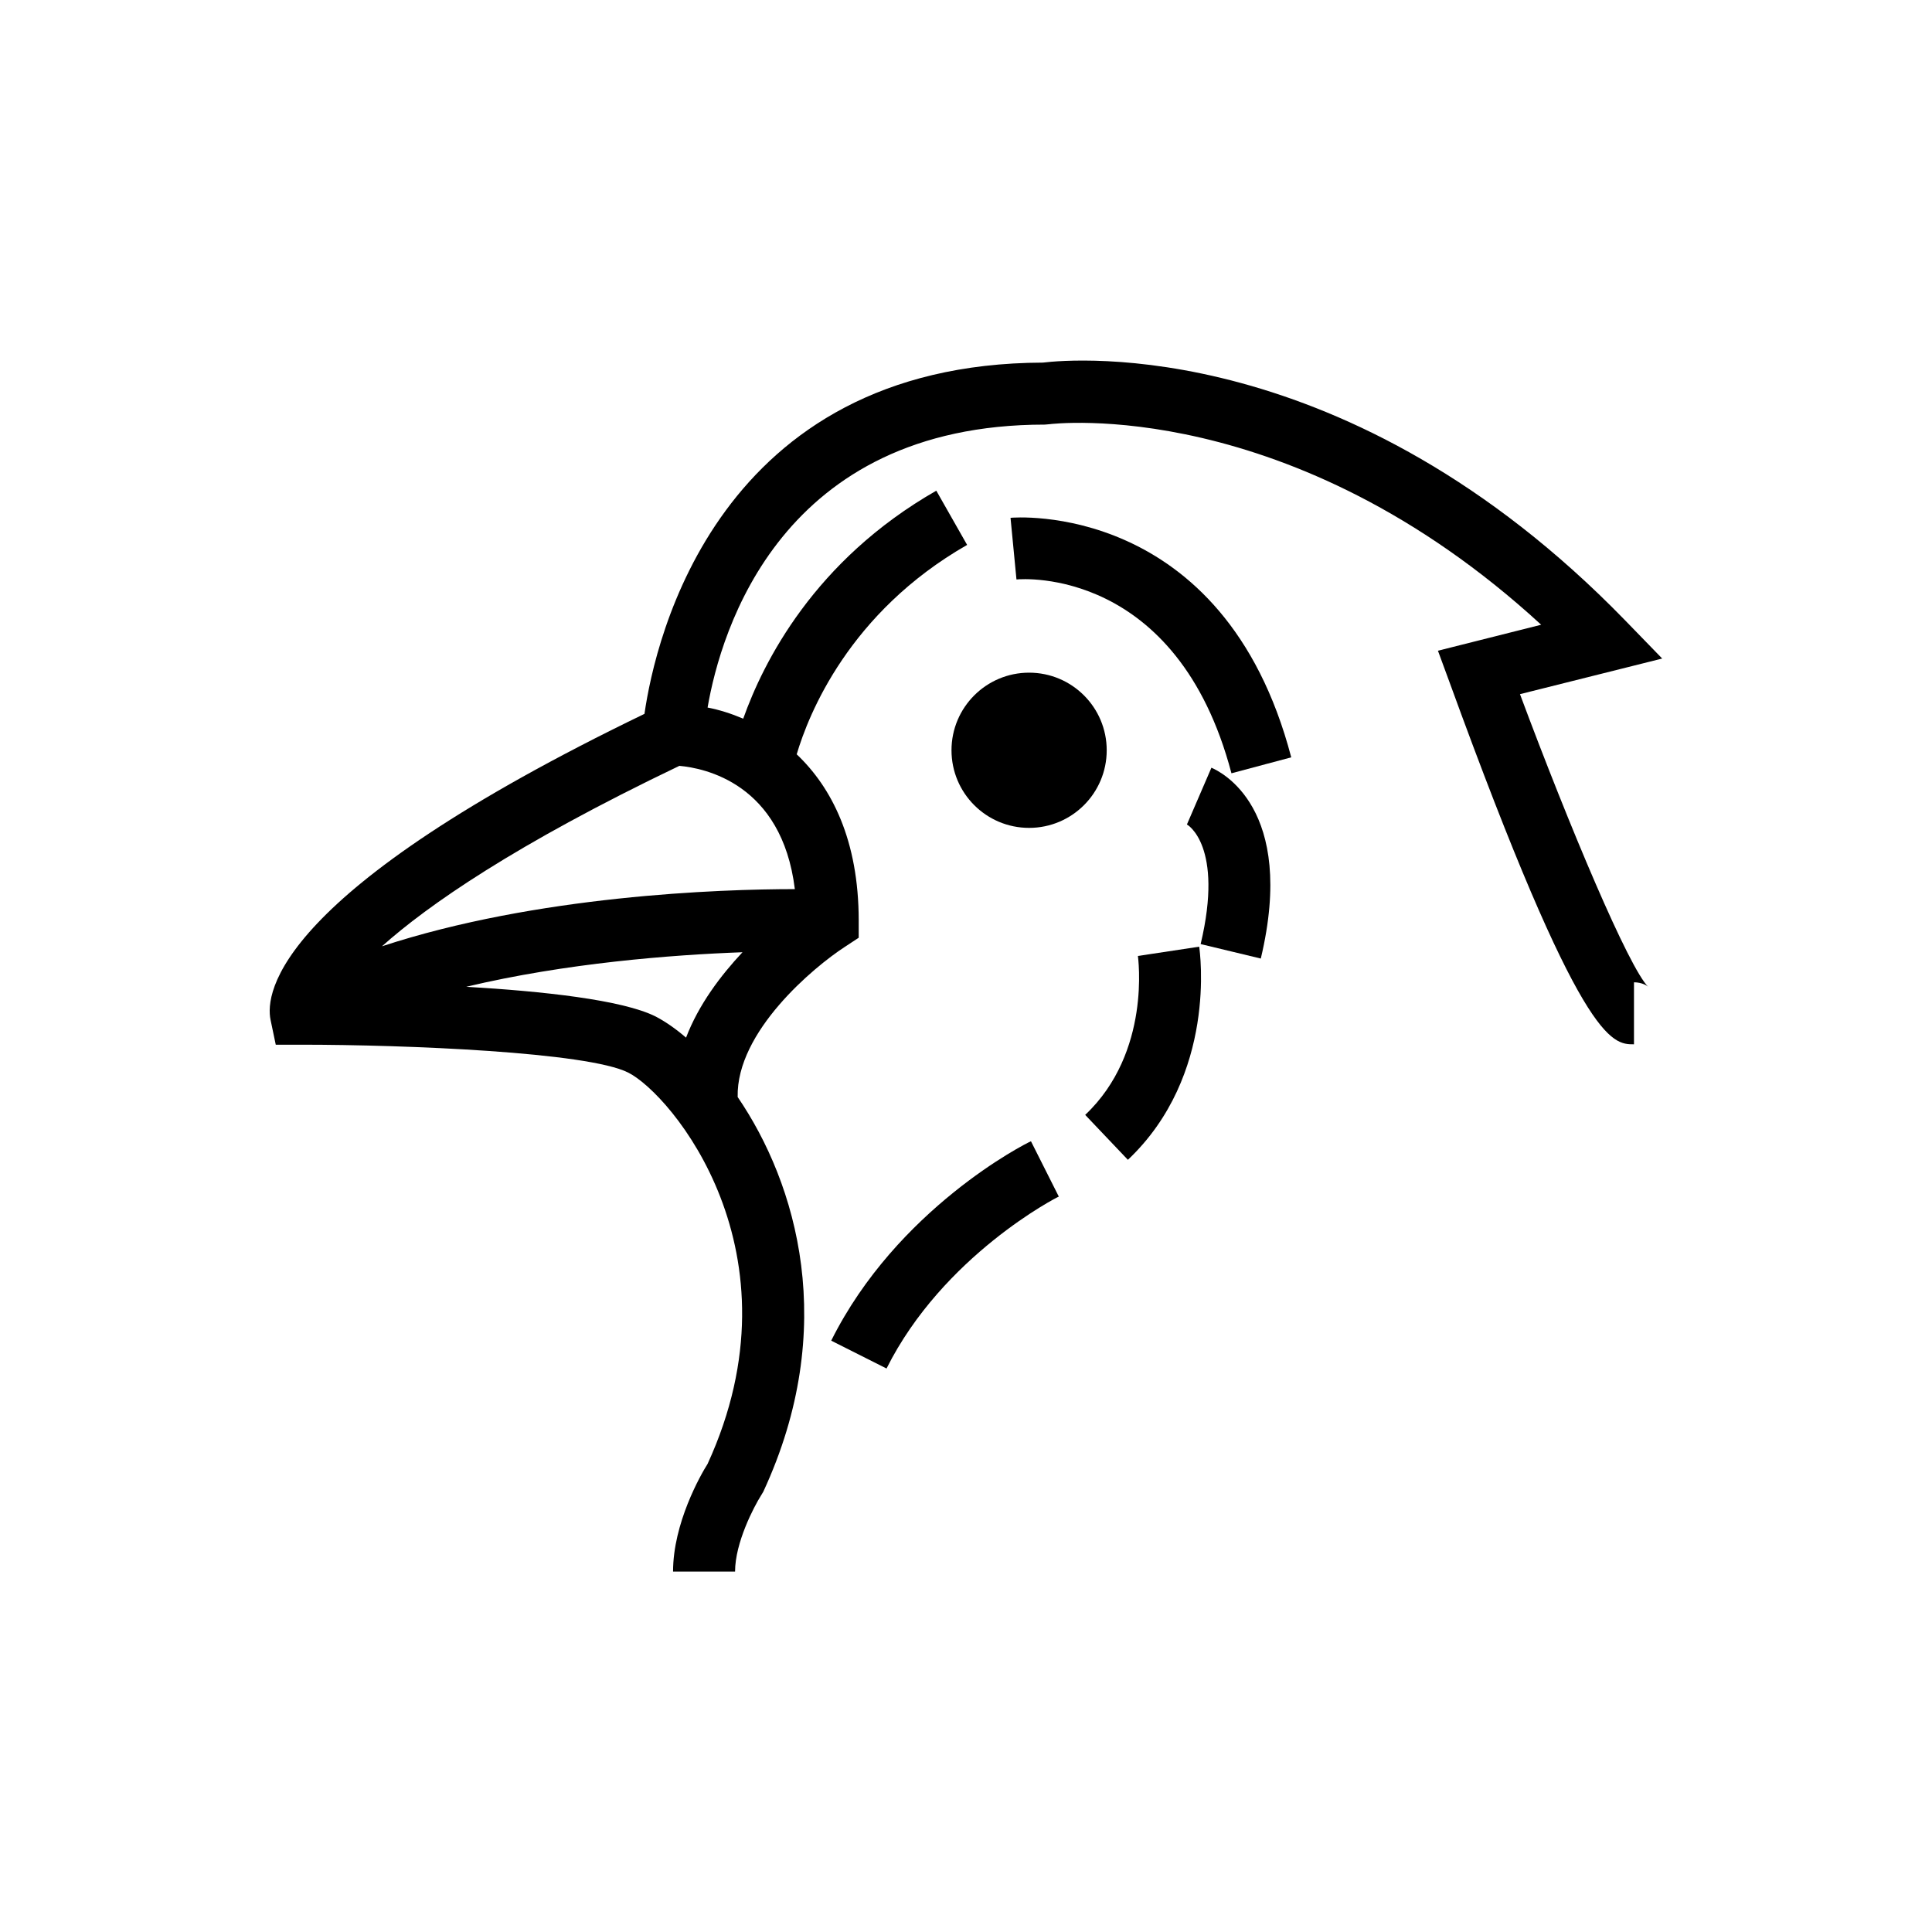 <?xml version="1.0" encoding="UTF-8"?>
<!-- Uploaded to: SVG Repo, www.svgrepo.com, Generator: SVG Repo Mixer Tools -->
<svg fill="#000000" width="800px" height="800px" version="1.1" viewBox="144 144 512 512" xmlns="http://www.w3.org/2000/svg">
 <g>
  <path d="m584.5 318.52-9.938-10.234c-73.406-75.473-146.22-69.176-154.19-68.191-86.199 0.297-102.73 73.211-105.58 93.086-97.617 47.137-100.57 73.898-99.094 81.082l1.379 6.594h6.691c27.848 0 75.965 1.969 86.691 7.379 11.414 5.707 46.738 47.723 21.059 103.71-1.871 2.953-9.152 15.742-9.152 28.535h16.434c0-7.676 5.019-17.219 6.887-20.172l0.59-0.984c20.172-43.492 8.855-81.672-6.789-104.6-0.395-17.32 20.172-34.441 28.34-39.754l3.738-2.461v-4.527c0-21.352-7.184-35.324-16.434-44.082 3.148-10.629 13.875-37.59 45.164-55.496l-8.168-14.367c-32.375 18.5-45.855 45.461-51.168 60.418-3.246-1.379-6.394-2.363-9.445-2.953 3.543-20.469 19.484-74.98 89.348-74.98l1.18-0.098c0.688-0.098 63.961-7.871 130.38 53.137l-27.355 6.887 3.148 8.562c34.832 95.742 42.902 95.742 48.805 95.742v-16.434c2.066 0 3.543 0.887 3.836 1.277-5.117-4.922-20.961-42.508-34.047-77.637zm-260.46 28.438c6.594 0.59 27.16 4.625 30.602 32.668-19.875 0-68.387 1.672-109.42 15.152 12.102-10.82 35.227-26.961 78.82-47.82zm1.77 72.027c-2.856-2.461-5.609-4.328-8.07-5.609-8.855-4.43-30.012-6.691-50.184-7.871 26.469-6.297 54.414-8.461 73.211-9.152-5.805 6.203-11.613 13.875-14.957 22.633z"/>
  <path d="m437.29 342.83c0 11.359-9.207 20.566-20.566 20.566-11.359 0-20.566-9.207-20.566-20.566s9.207-20.566 20.566-20.566c11.359 0 20.566 9.207 20.566 20.566"/>
  <path d="m411.8 281.23 1.574 16.336c1.77-0.195 42.605-3.148 56.973 51.363l15.844-4.231c-17.906-68.293-73.797-63.566-74.391-63.469z"/>
  <path d="m465.04 347.45-6.496 15.055c0.098 0 9.84 5.609 3.641 31.684l15.941 3.836c9.543-40.047-10.824-49.59-13.086-50.574z"/>
  <path d="m445.56 397.34c0 0.297 3.641 25.484-13.973 42.117l11.316 11.906c23.715-22.434 19.09-55.105 18.895-56.48z"/>
  <path d="m364.28 499.29 14.66 7.379c14.957-29.914 45.266-45.461 45.656-45.559l-7.379-14.66c-1.473 0.59-35.52 17.906-52.938 52.84z"/>
 </g>
</svg>